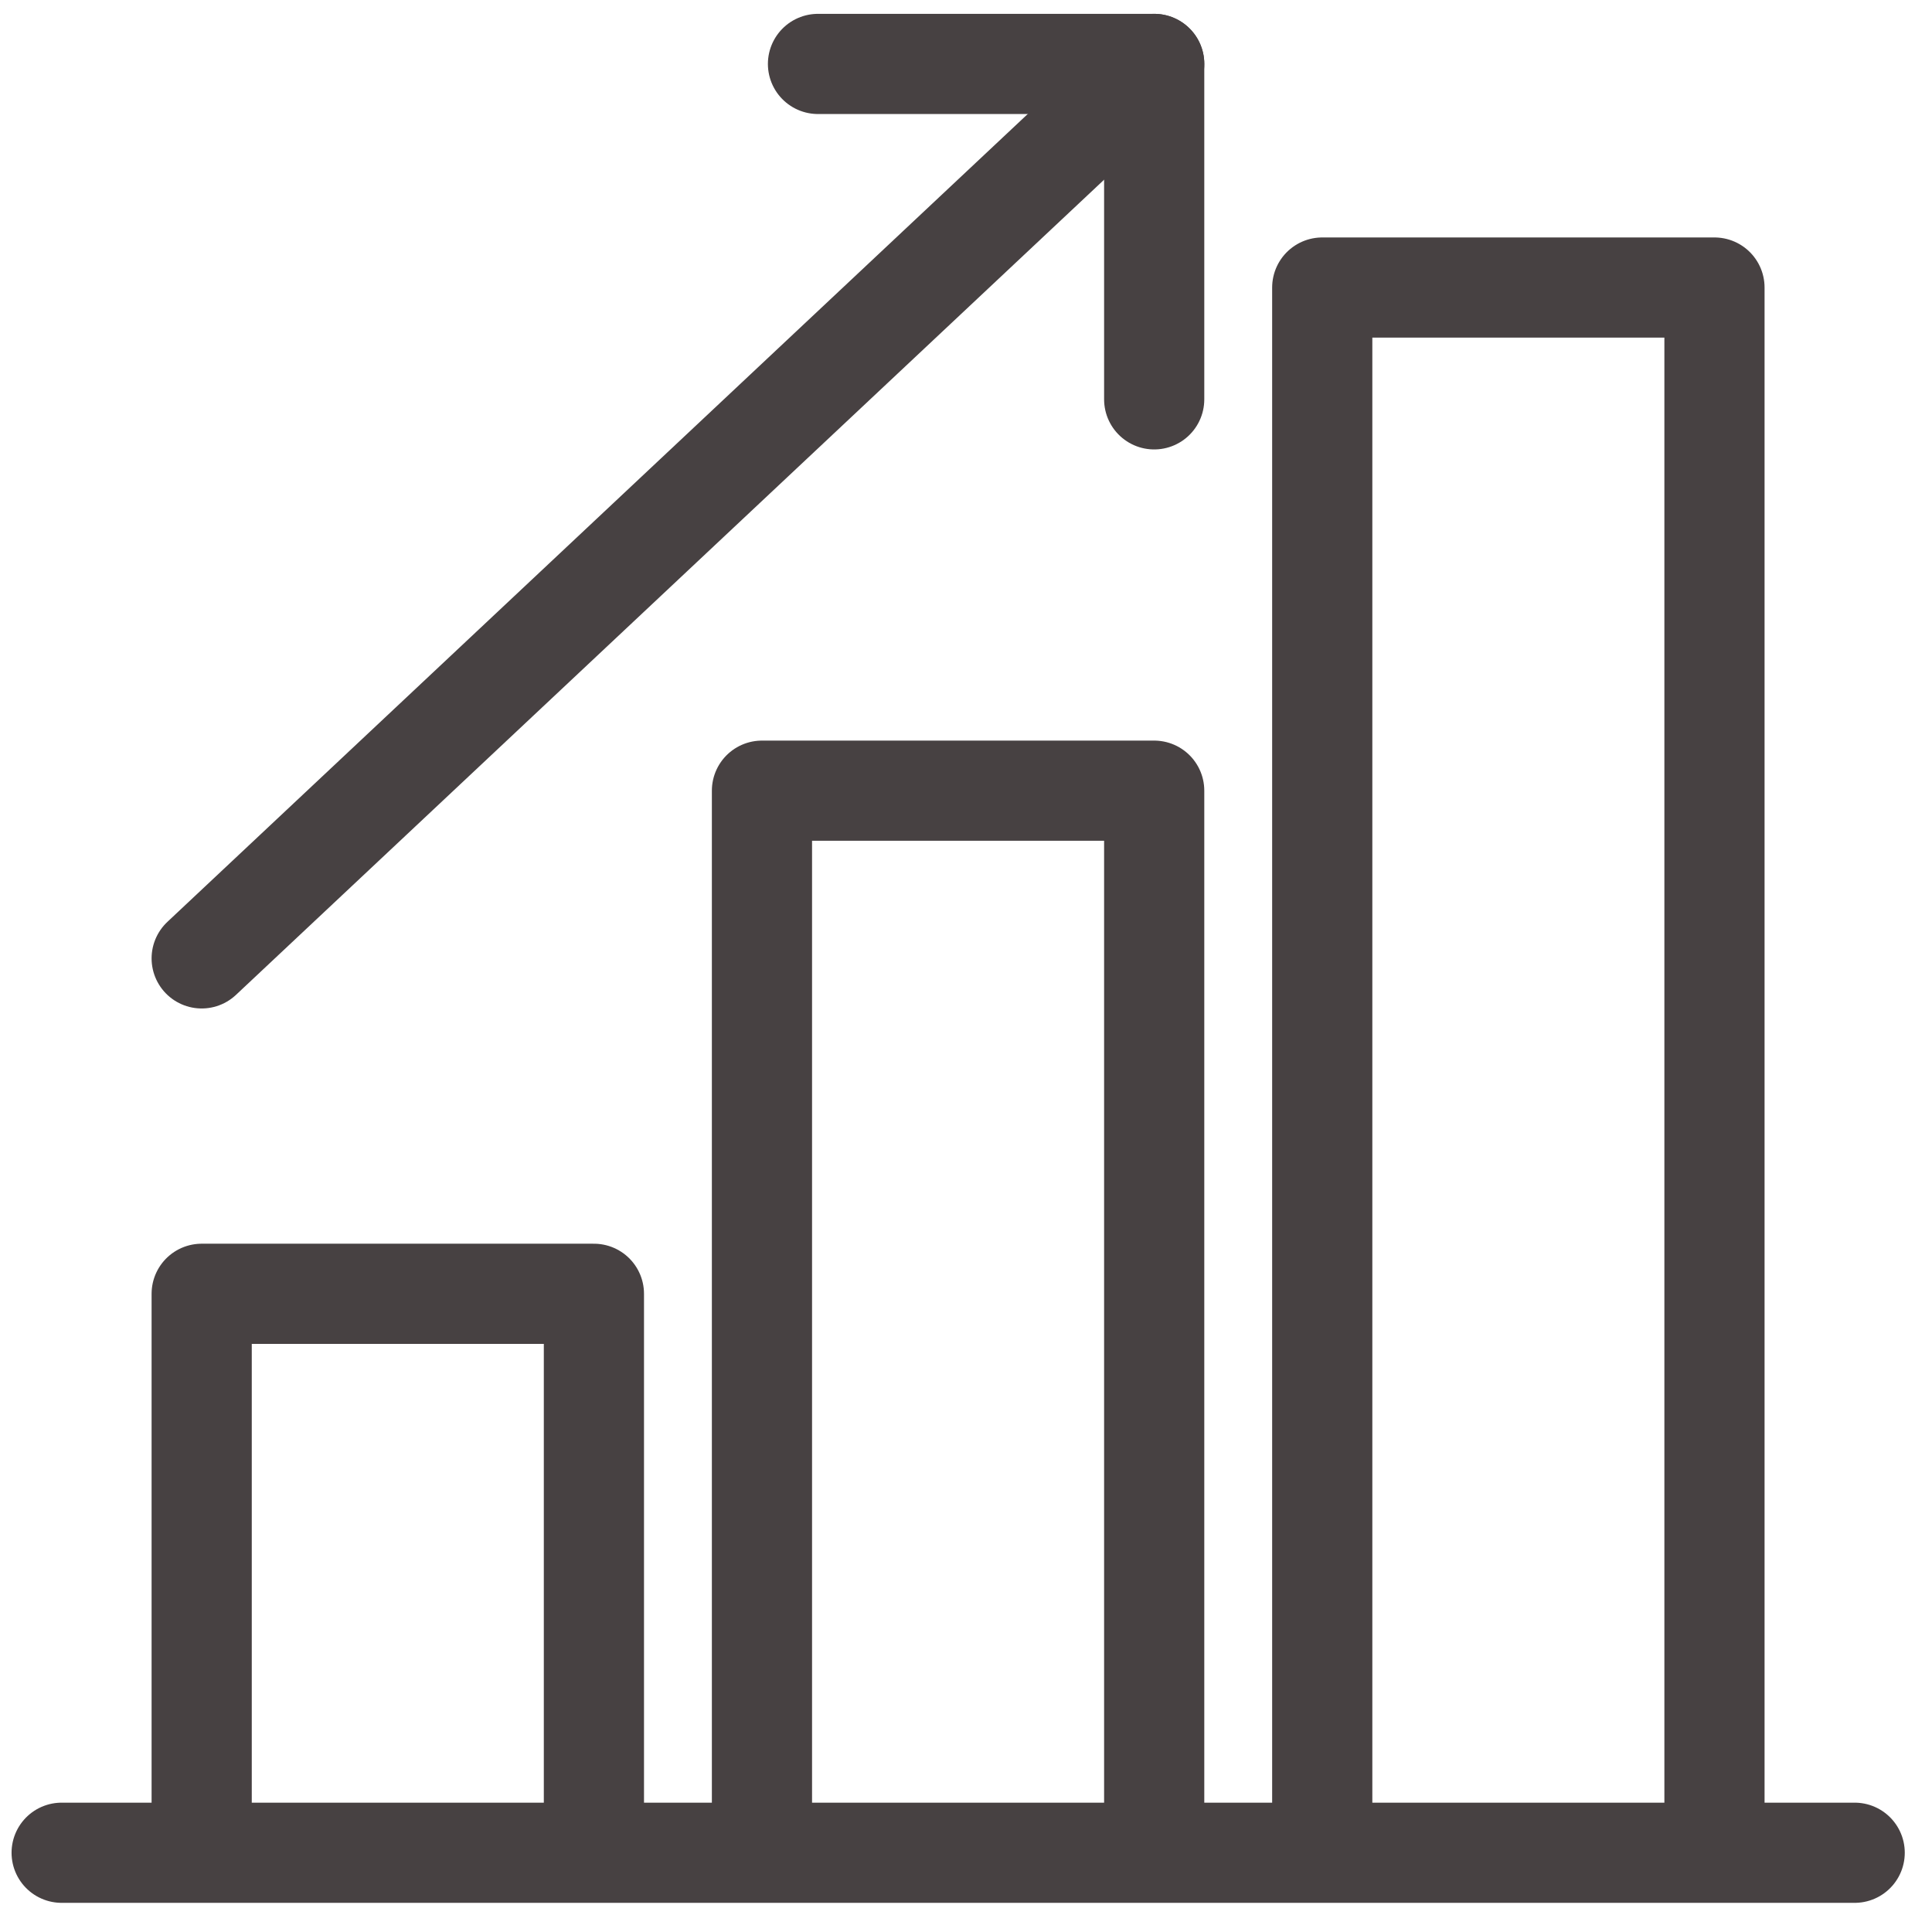 <svg width="54" height="54" viewBox="0 0 54 54" fill="none" xmlns="http://www.w3.org/2000/svg">
<path d="M1.723 51.785H51.839" stroke="#474142" stroke-width="2.8" stroke-miterlimit="14.8" stroke-linecap="round" stroke-linejoin="round"/>
<path d="M16.6 51.787V36.162H5.637V51.787" stroke="#474142" stroke-width="2.8" stroke-linejoin="round"/>
<path d="M32.26 51.787V22.1H21.297V51.787" stroke="#474142" stroke-width="2.8" stroke-linejoin="round"/>
<path d="M47.92 51.787V8.037H36.957V51.787" stroke="#474142" stroke-width="2.8" stroke-linejoin="round"/>
<path d="M5.637 26.787L32.261 1.787" stroke="#474142" stroke-width="2.8" stroke-miterlimit="14.8" stroke-linecap="round" stroke-linejoin="round"/>
<path d="M22.863 1.787H32.26V11.162" stroke="#474142" stroke-width="2.8" stroke-linecap="round" stroke-linejoin="round"/>
</svg>
